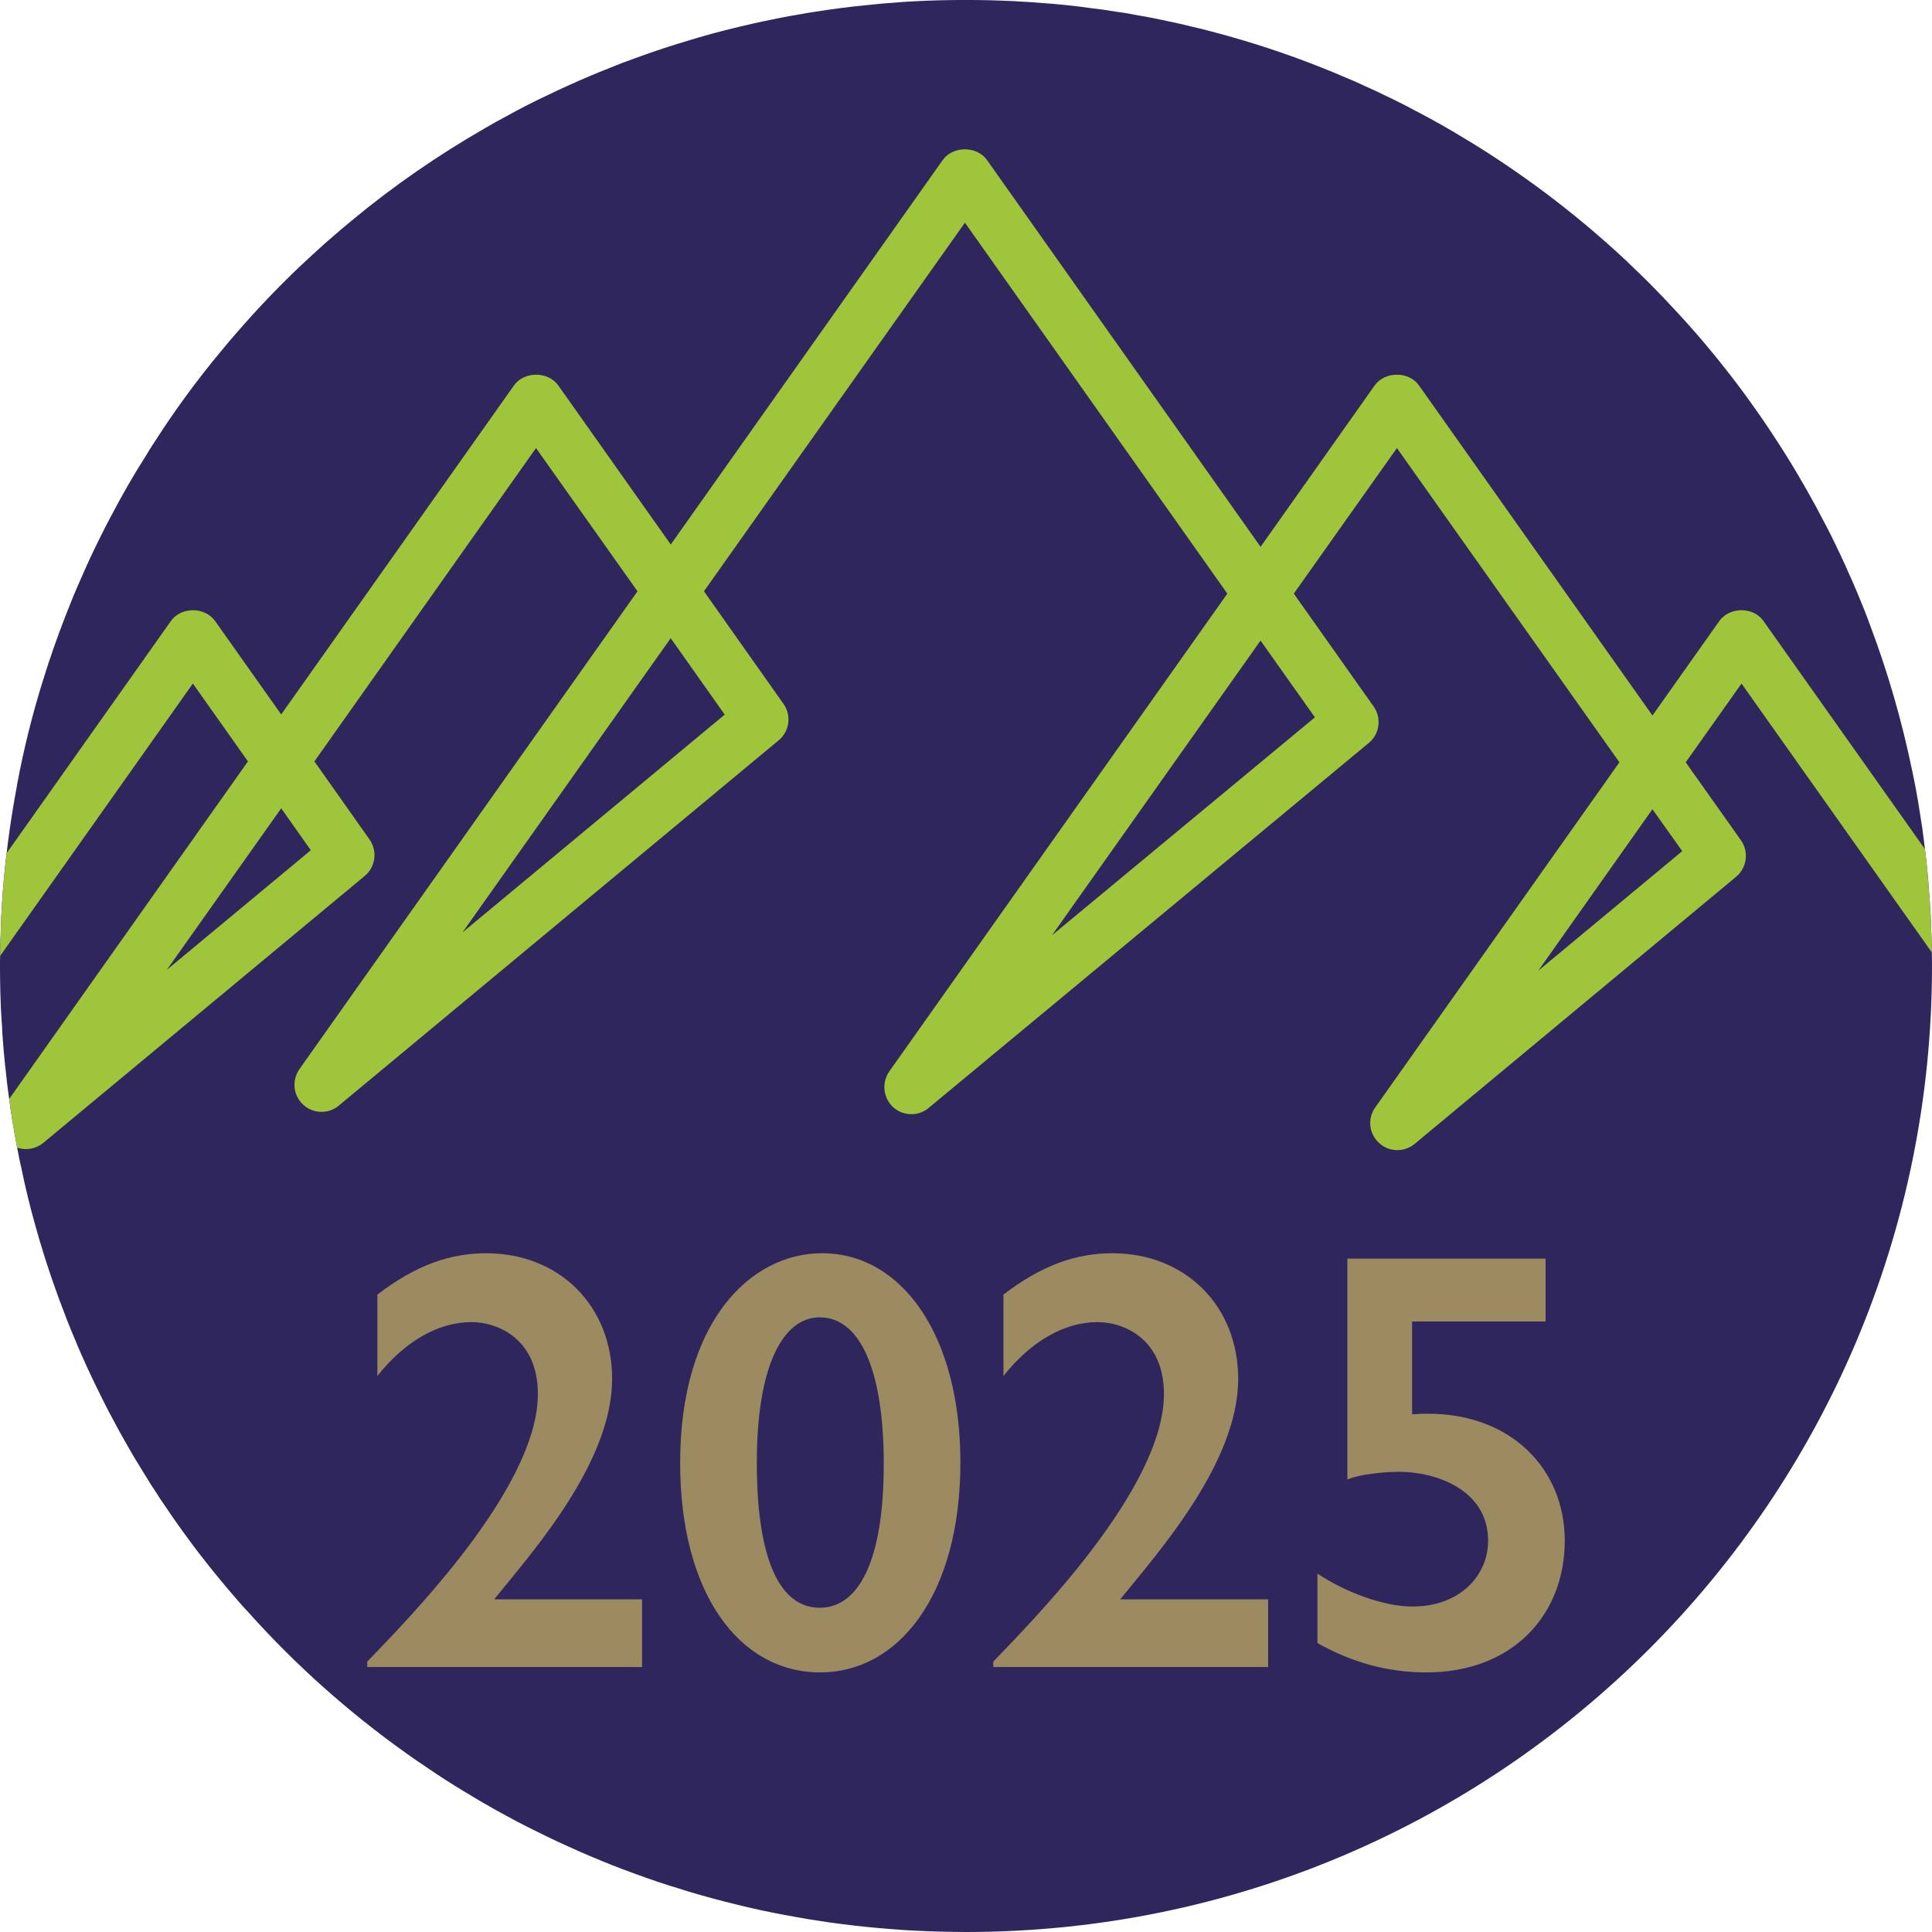 <?xml version="1.0" encoding="UTF-8"?>
<svg id="Layer_2" data-name="Layer 2" xmlns="http://www.w3.org/2000/svg" viewBox="0 0 142.092 142.092">
  <defs>
    <style>
      .cls-1 {
        fill: #9fc63b;
      }

      .cls-2 {
        fill: #2e265c;
      }

      .cls-3 {
        fill: #9c8a61;
      }
    </style>
  </defs>
  <g id="Layer_1-2" data-name="Layer 1">
    <g>
      <g>
        <path class="cls-2" d="M142.092,71.046c0,39.235-31.797,71.046-71.046,71.046-.611,0-1.222-.013-1.833-.027-.611-.013-1.222-.04-1.82-.066-.611-.027-1.209-.066-1.82-.12-1.235-.093-2.457-.212-3.666-.372-.558-.066-1.129-.146-1.687-.239-.584-.08-1.169-.186-1.753-.292-1.063-.186-2.138-.399-3.188-.638-1.315-.305-2.63-.638-3.918-1.009-.491-.146-.97-.279-1.434-.438-.505-.146-.996-.305-1.474-.465-1.182-.398-2.338-.823-3.493-1.275-1.063-.425-2.112-.863-3.148-1.341-.531-.239-1.049-.478-1.567-.731-.744-.358-1.488-.73-2.205-1.102-.797-.425-1.581-.85-2.351-1.302-.106-.053-.213-.106-.306-.173-.877-.518-1.74-1.036-2.59-1.581-.013,0-.027-.013-.04-.027-.478-.306-.956-.624-1.421-.943-.478-.319-.943-.638-1.408-.97-4.237-3.015-8.129-6.468-11.582-10.32-.345-.372-.691-.744-1.009-1.129-.372-.425-.744-.863-1.102-1.302-.372-.438-.717-.877-1.076-1.328-.704-.89-1.381-1.806-2.045-2.736-.332-.465-.651-.93-.97-1.408-.239-.332-.465-.677-.677-1.023-.239-.345-.465-.704-.677-1.063-.173-.266-.332-.531-.491-.797-.306-.478-.598-.97-.877-1.474-.385-.664-.757-1.342-1.116-2.019-.438-.81-.85-1.634-1.249-2.457-.452-.93-.89-1.886-1.302-2.842-.186-.452-.372-.89-.558-1.342-.199-.478-.385-.956-.558-1.434-.186-.478-.372-.97-.545-1.474-.173-.452-.319-.916-.478-1.381-.491-1.461-.93-2.962-1.328-4.476-.133-.505-.252-1.009-.372-1.514-.093-.398-.186-.797-.266-1.209-.146-.611-.266-1.222-.385-1.846-.133-.704-.252-1.408-.372-2.112-.08-.491-.146-.983-.213-1.474-.119-.797-.212-1.607-.292-2.417-.013-.027-.013-.066-.013-.093-.08-.717-.133-1.421-.186-2.152-.013-.173-.027-.359-.027-.545-.04-.491-.066-.996-.093-1.501-.013-.359-.027-.731-.04-1.102-.013-.651-.027-1.315-.027-1.966,0-.252,0-.491.013-.744,0-.558.013-1.129.04-1.687,0-.159,0-.332.013-.505.013-.425.027-.863.066-1.288.04-.85.106-1.687.186-2.51.053-.531.106-1.049.173-1.567.066-.558.133-1.102.212-1.647.08-.558.159-1.102.252-1.647.08-.505.173-.996.266-1.501.013-.08.027-.173.04-.252.491-2.643,1.142-5.246,1.939-7.77.478-1.554,1.023-3.095,1.607-4.596.199-.505.398-.996.598-1.501.213-.492.412-.983.638-1.474.425-.983.877-1.939,1.355-2.896.239-.478.478-.956.731-1.421.81-1.554,1.674-3.068,2.617-4.542.186-.319.385-.638.598-.956,1.488-2.324,3.121-4.556,4.888-6.681.359-.438.731-.877,1.102-1.302,1.488-1.727,3.055-3.374,4.702-4.941.412-.385.823-.77,1.249-1.156.412-.385.837-.757,1.275-1.129.425-.372.863-.744,1.302-1.102,3.068-2.55,6.362-4.821,9.829-6.814.491-.292.996-.571,1.501-.837.996-.558,2.019-1.076,3.055-1.567.518-.252,1.036-.491,1.567-.731.996-.452,2.019-.89,3.042-1.288.571-.239,1.169-.465,1.767-.677.545-.199,1.089-.399,1.647-.584,1.023-.345,2.046-.664,3.095-.97,1.315-.385,2.643-.717,3.998-1.023.452-.106.916-.199,1.368-.292.584-.119,1.156-.239,1.74-.332.584-.106,1.169-.212,1.753-.292.531-.08,1.049-.159,1.581-.226.106-.013.226-.027.345-.04.505-.066,1.023-.133,1.541-.173.624-.066,1.249-.133,1.886-.173.584-.053,1.169-.093,1.753-.12,1.235-.066,2.47-.093,3.719-.093,1.142,0,2.271.027,3.387.08.133,0,.279.013.412.027.558.027,1.116.053,1.674.106,1.315.093,2.617.226,3.905.412.438.053.89.106,1.328.186.08,0,.159.013.239.04.545.066,1.089.159,1.634.266.584.093,1.169.213,1.74.332.784.159,1.581.332,2.364.531.465.106.93.212,1.395.345,2.803.731,5.539,1.634,8.195,2.696.465.186.93.372,1.381.571.584.239,1.169.491,1.753.77.465.199.93.425,1.395.651.372.173.744.359,1.116.545.372.186.744.372,1.102.571,1.302.677,2.577,1.395,3.825,2.165.345.199.691.425,1.036.638,3.812,2.404,7.385,5.167,10.652,8.222.345.345.704.677,1.049,1.009.013.013.04.027.053.053.372.359.731.717,1.089,1.089.372.372.731.757,1.089,1.142,1.448,1.527,2.816,3.121,4.117,4.782.651.823,1.288,1.673,1.899,2.537.611.85,1.209,1.727,1.78,2.617.226.345.452.691.664,1.036,1.076,1.713,2.072,3.48,3.002,5.286.226.425.438.85.638,1.275.146.292.279.598.425.89.199.425.398.85.584,1.288.226.478.425.97.638,1.461.332.784.651,1.581.943,2.391,1.302,3.453,2.338,7.04,3.095,10.719.093.438.186.89.266,1.328.133.717.252,1.448.359,2.165.08.465.146.916.199,1.381.04.279.066.571.106.85.133,1.063.239,2.138.305,3.214.04.399.066.784.08,1.169.04.425.053.863.066,1.302.027.598.04,1.209.053,1.82v.093c.013.332.013.664.013.996Z"/>
        <path class="cls-1" d="M142.079,70.05v-.093c-.013-.611-.027-1.222-.053-1.82-.013-.438-.027-.877-.066-1.302-.013-.385-.04-.77-.08-1.169-.066-1.076-.173-2.152-.305-3.214l-11.874-16.775c-.744-1.063-2.497-1.063-3.254,0l-4.914,6.947-17.174-24.28c-.744-1.049-2.497-1.049-3.254,0l-8.394,11.874-20.122-28.45c-.744-1.049-2.51-1.049-3.254,0l-20.003,28.278-8.275-11.702c-.744-1.049-2.51-1.049-3.254,0l-17.121,24.2-4.861-6.867c-.757-1.063-2.51-1.063-3.254,0L.491,62.745c-.066.518-.12,1.036-.173,1.567-.08.823-.146,1.66-.186,2.51-.04.425-.053.863-.066,1.288-.013.173-.013.345-.013.505-.027.558-.04,1.129-.04,1.687l14.172-20.029,4.051,5.725L.677,80.822c.066.491.133.983.213,1.474.119.704.239,1.408.372,2.112.638.212,1.355.106,1.913-.345l23.655-19.644c.797-.664.943-1.833.345-2.683l-4.051-5.738,16.297-23.044,7.465,10.533-24.864,35.144c-.571.823-.465,1.939.279,2.617.731.677,1.86.704,2.617.066l32.355-26.87c.797-.664.956-1.833.345-2.683l-5.844-8.275,19.193-27.109,19.299,27.282-24.864,35.144c-.571.823-.452,1.939.279,2.617.731.677,1.86.704,2.617.066l32.369-26.843c.81-.664.956-1.833.359-2.683l-5.871-8.301,7.584-10.705,16.364,23.111-17.957,25.382c-.584.81-.465,1.926.266,2.603.731.691,1.86.717,2.63.08l23.642-19.644c.797-.664.956-1.833.359-2.683l-4.064-5.738,4.104-5.791,13.999,19.777ZM12.273,71.325l8.408-11.874,2.178,3.081-10.586,8.793ZM53.301,52.557l-19.286,16.018,15.314-21.637,3.971,5.618ZM96.707,52.757l-19.339,16.032,15.341-21.676,3.998,5.645ZM113.137,71.391l8.394-11.874,2.192,3.081-10.586,8.793Z"/>
      </g>
      <g>
        <path class="cls-3" d="M45.02,101.42c0,6.166-5.901,12.772-8.676,16.207h10.878v4.976h-20.214v-.396c2.73-2.863,12.551-12.684,12.551-19.686,0-4.052-2.951-5.285-4.889-5.285-2.466,0-4.933,1.454-6.914,3.964v-5.989c2.819-2.158,5.329-3.039,8.015-3.039,5.329,0,9.249,3.831,9.249,9.248Z"/>
        <path class="cls-3" d="M70.634,107.542c0,9.865-4.624,15.458-10.305,15.458-5.989,0-10.306-5.857-10.306-15.414,0-10.305,5.109-15.414,10.438-15.414,5.901,0,10.173,6.077,10.173,15.37ZM60.285,118.244c2.863,0,4.712-3.435,4.712-10.569,0-6.959-1.761-10.79-4.712-10.79-2.642,0-4.624,3.435-4.624,10.701,0,6.959,1.63,10.658,4.624,10.658Z"/>
        <path class="cls-3" d="M91.065,101.42c0,6.166-5.901,12.772-8.676,16.207h10.878v4.976h-20.214v-.396c2.73-2.863,12.551-12.684,12.551-19.686,0-4.052-2.951-5.285-4.889-5.285-2.466,0-4.933,1.454-6.914,3.964v-5.989c2.819-2.158,5.329-3.039,8.015-3.039,5.329,0,9.249,3.831,9.249,9.248Z"/>
        <path class="cls-3" d="M113.674,92.568v4.624h-9.821v6.826c.573-.044.749-.044,1.189-.044,6.077,0,10.041,4.052,10.041,9.337,0,5.505-3.876,9.689-10.174,9.689-2.906,0-5.505-.749-8.016-2.158v-5.109c1.982,1.321,4.801,2.422,7.003,2.422,3.435,0,5.549-2.246,5.549-4.844,0-3.788-3.92-5.065-6.519-5.065-1.277,0-3.083.22-3.831.573v-16.251h14.577Z"/>
      </g>
    </g>
  </g>
</svg>